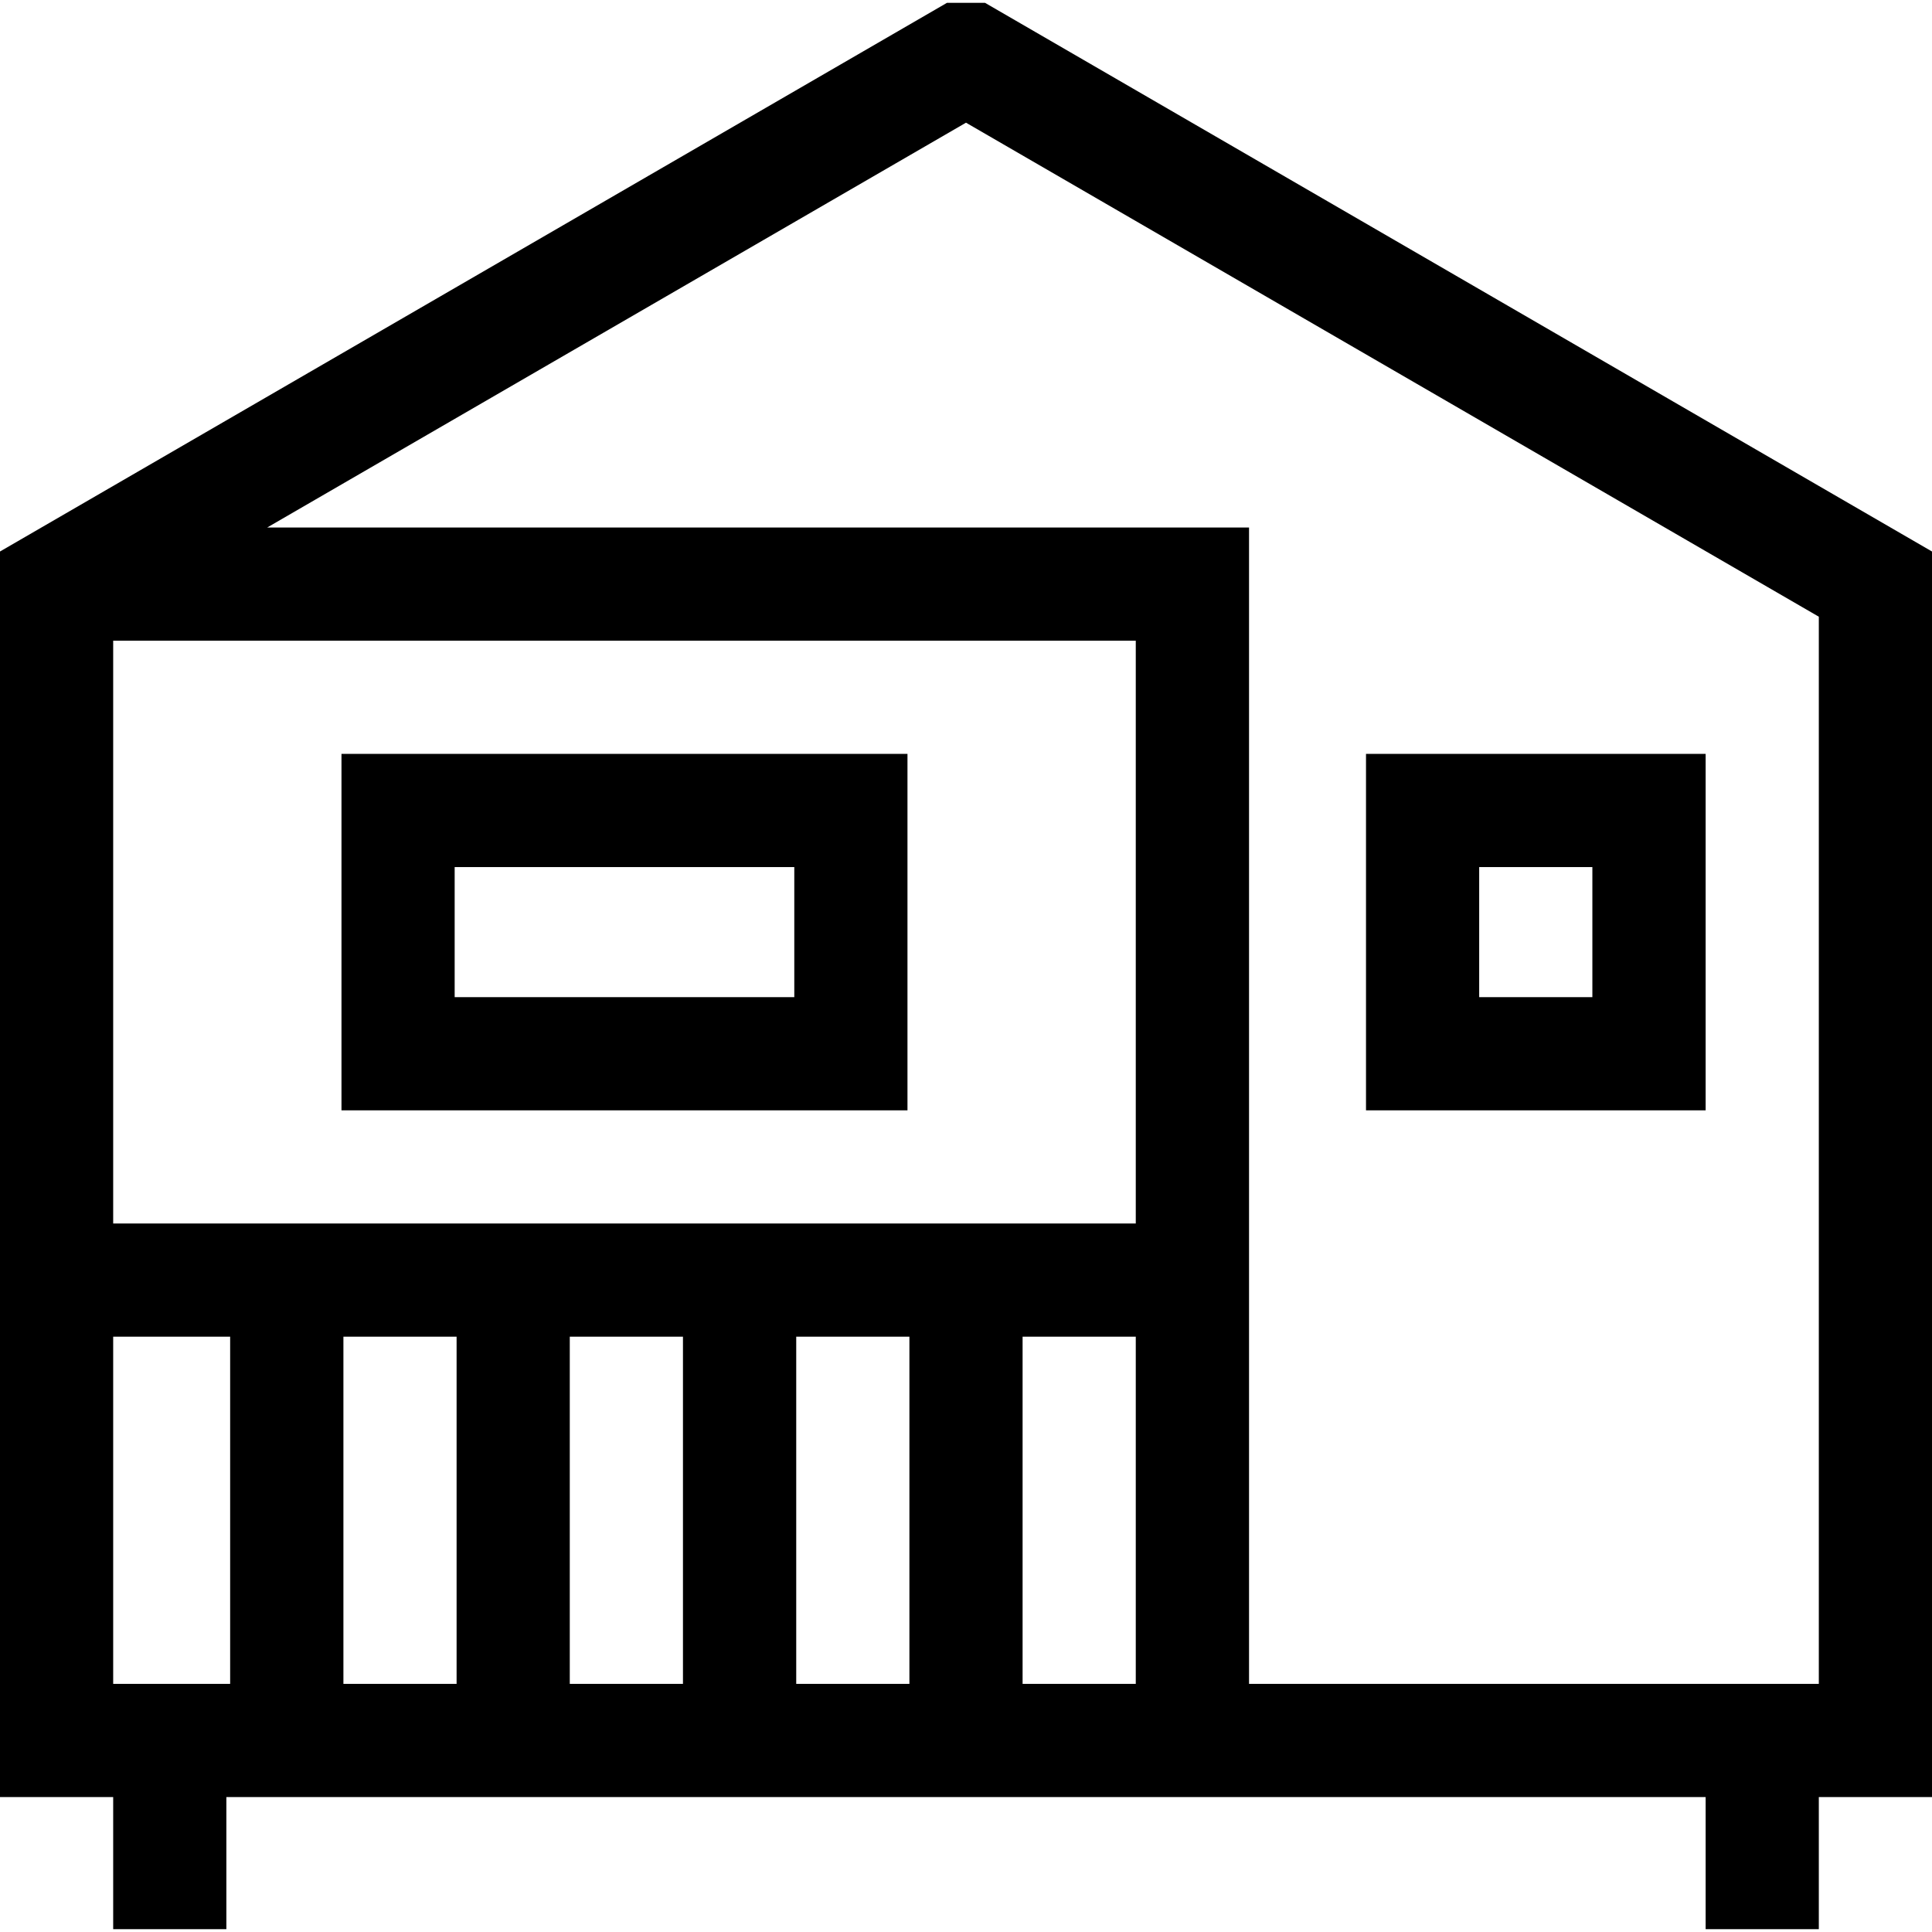 <?xml version="1.0" encoding="UTF-8"?>
<svg xmlns="http://www.w3.org/2000/svg" width="24" height="24" viewBox="0 0 24 24" fill="none">
  <g clip-path="url(#clip0_14524_3770)">
    <path d="M24 6.851L12.236 0.035H11.764L0 6.851V22.324H1.406V23.965H2.812V22.324H21.188V23.965H22.594V22.324H24V6.851ZM1.406 16.605H2.859V20.918H1.406V16.605ZM4.266 16.605H5.672V20.918H4.266V16.605ZM7.078 16.605H8.484V20.918H7.078V16.605ZM9.891 16.605H11.297V20.918H9.891V16.605ZM12.703 16.605H14.109V20.918H12.703V16.605ZM14.109 15.199H1.406V7.959H14.109V15.199ZM22.594 20.918H15.516V6.553H3.319L12 1.524L22.594 7.661V20.918Z" fill="black"></path>
    <path d="M21.188 9.365H16.969V13.793H21.188V9.365ZM19.781 12.387H18.375V10.771H19.781V12.387Z" fill="black"></path>
    <path d="M11.273 13.793V9.365H4.242V13.793H11.273ZM5.648 10.771H9.867V12.387H5.648V10.771Z" fill="black"></path>
  </g>
  <defs>
    <clipPath id="clip0_14524_3770">
      <rect width="24" height="24" fill="white"></rect>
    </clipPath>
  </defs>
</svg>
